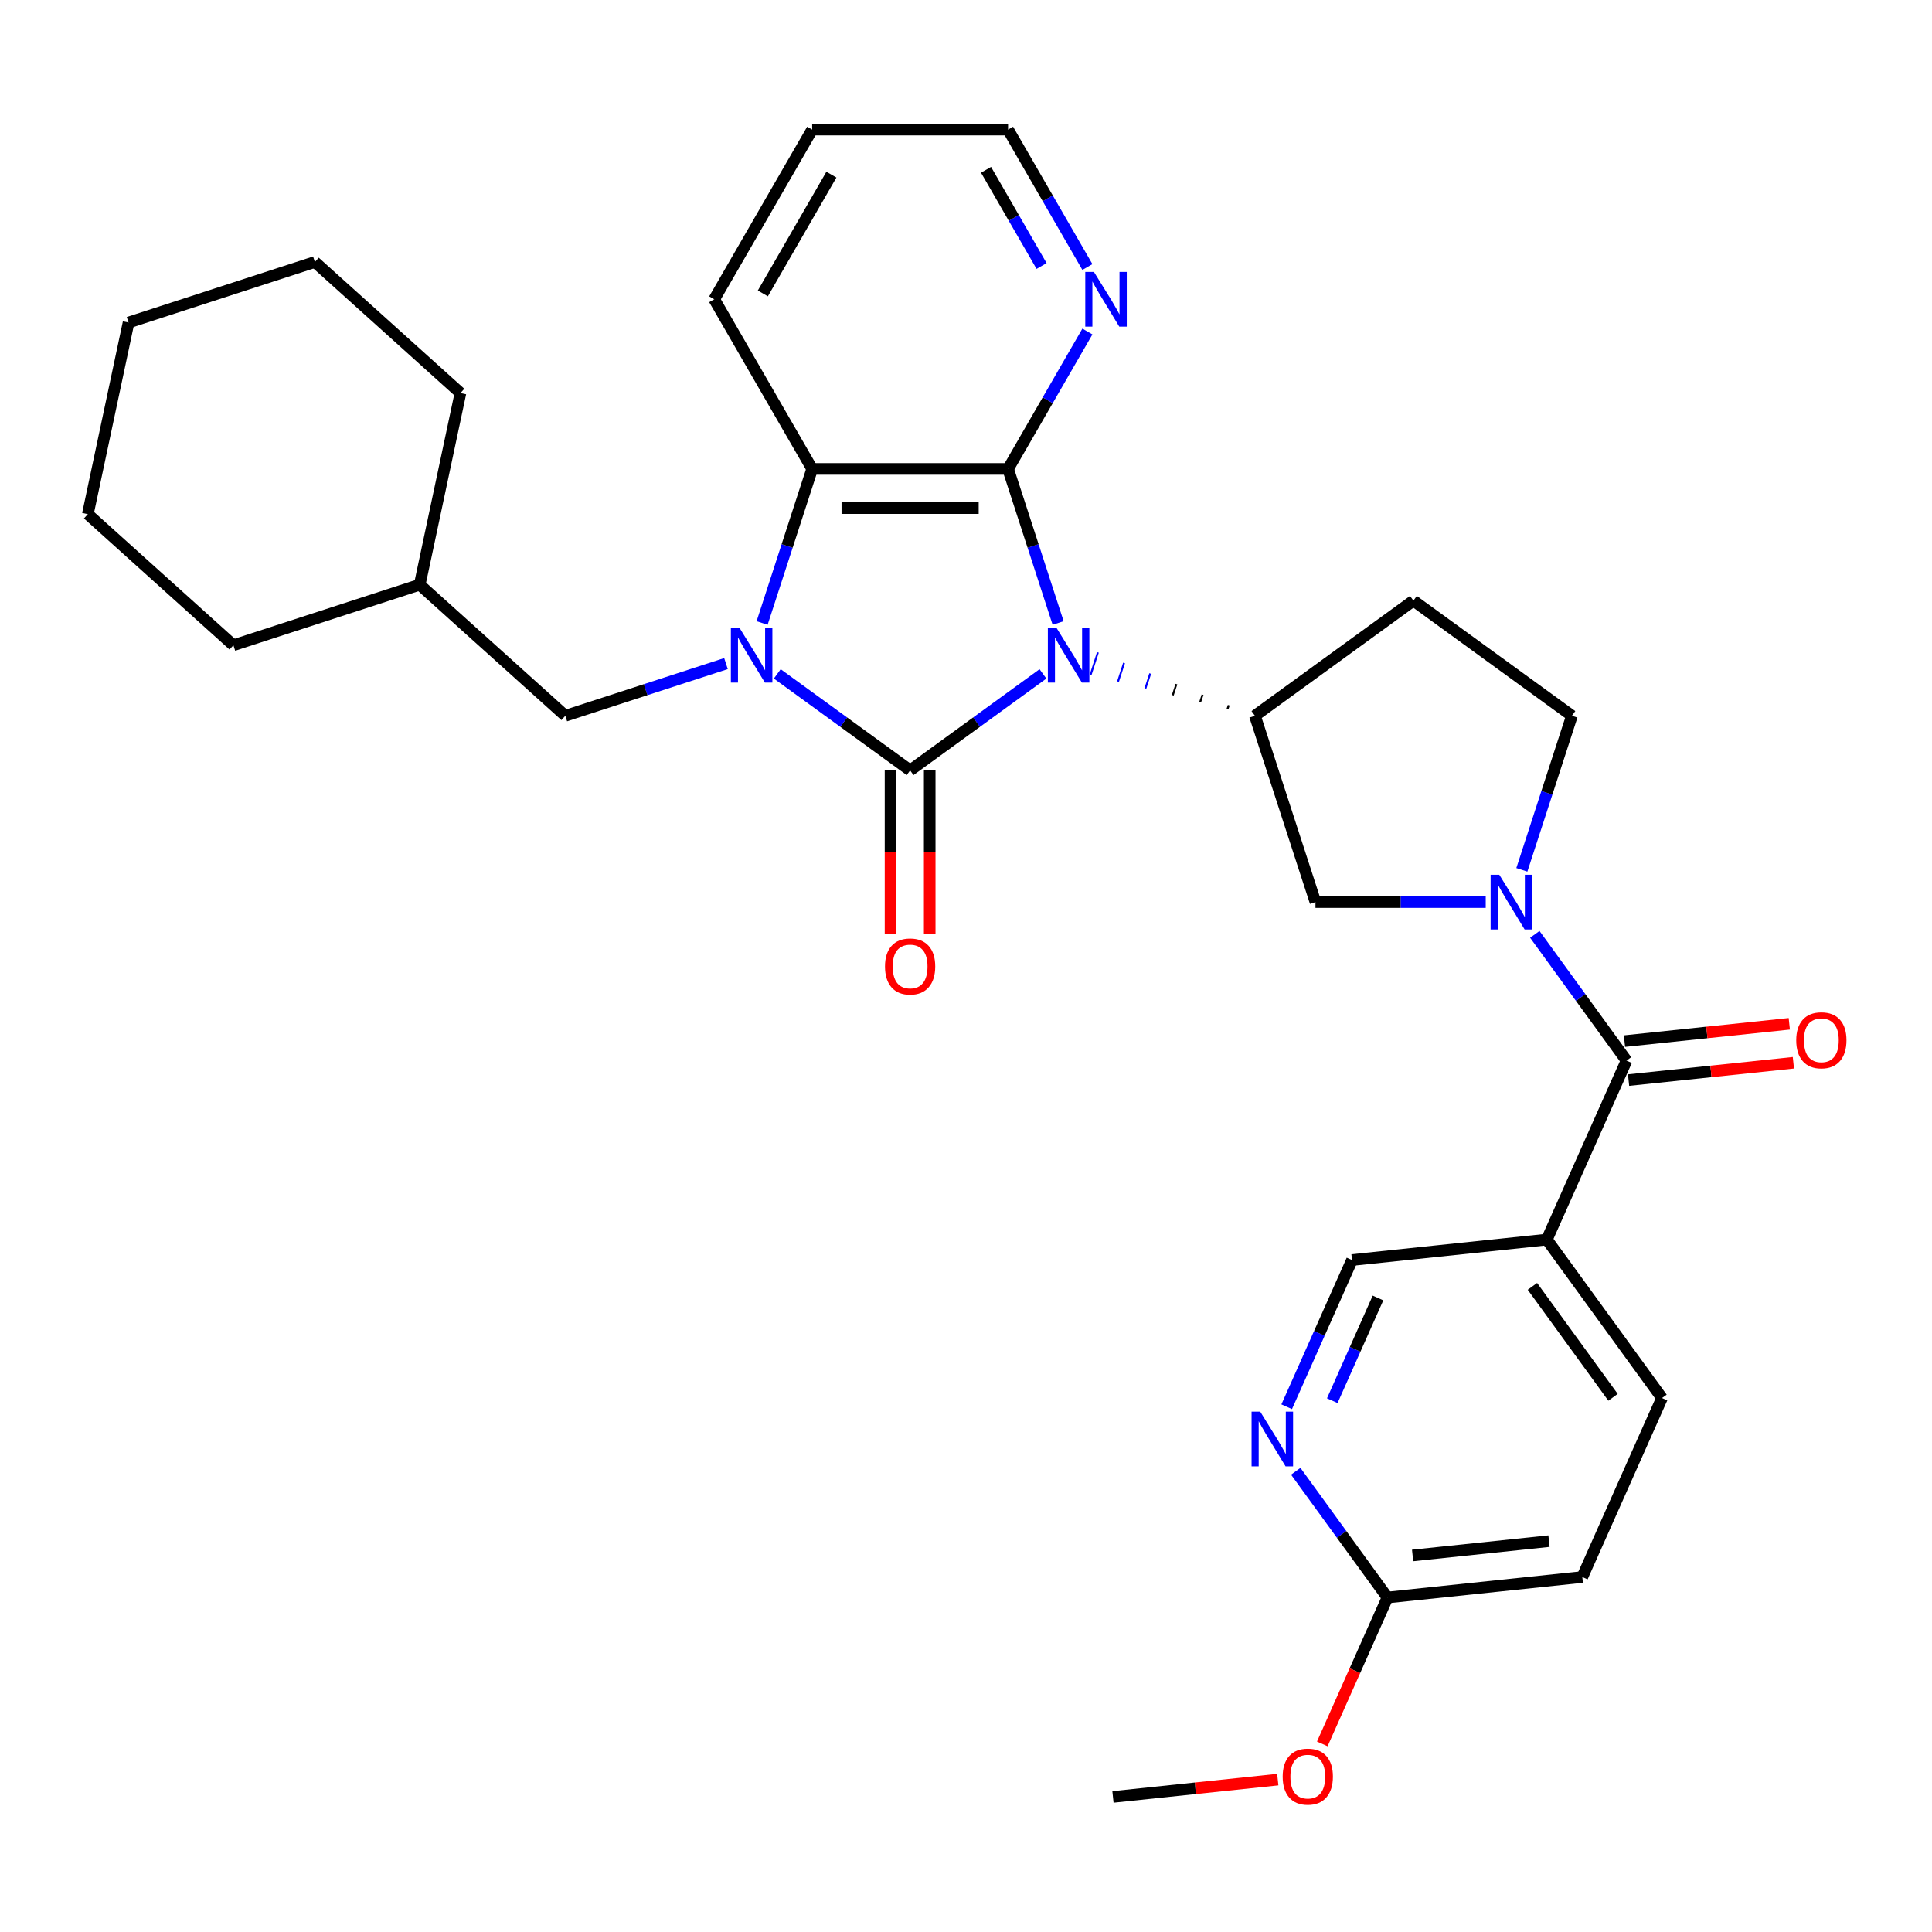 <?xml version='1.0' encoding='iso-8859-1'?>
<svg version='1.1' baseProfile='full'
              xmlns='http://www.w3.org/2000/svg'
                      xmlns:rdkit='http://www.rdkit.org/xml'
                      xmlns:xlink='http://www.w3.org/1999/xlink'
                  xml:space='preserve'
width='1000px' height='1000px' viewBox='0 0 1000 1000'>
<!-- END OF HEADER -->
<rect style='opacity:1.0;fill:#FFFFFF;stroke:none' width='1000' height='1000' x='0' y='0'> </rect>
<path class='bond-0' d='M 539.835,348.8 L 505.455,373.778' style='fill:none;fill-rule:evenodd;stroke:#0000FF;stroke-width:6px;stroke-linecap:butt;stroke-linejoin:miter;stroke-opacity:1' />
<path class='bond-0' d='M 505.455,373.778 L 471.075,398.757' style='fill:none;fill-rule:evenodd;stroke:#000000;stroke-width:6px;stroke-linecap:butt;stroke-linejoin:miter;stroke-opacity:1' />
<path class='bond-2' d='M 547.685,322.46 L 534.73,282.589' style='fill:none;fill-rule:evenodd;stroke:#0000FF;stroke-width:6px;stroke-linecap:butt;stroke-linejoin:miter;stroke-opacity:1' />
<path class='bond-2' d='M 534.73,282.589 L 521.775,242.717' style='fill:none;fill-rule:evenodd;stroke:#000000;stroke-width:6px;stroke-linecap:butt;stroke-linejoin:miter;stroke-opacity:1' />
<path class='bond-5' d='M 636,365.021 L 635.374,366.95' style='fill:none;fill-rule:evenodd;stroke:#000000;stroke-width:1.0px;stroke-linecap:butt;stroke-linejoin:miter;stroke-opacity:1' />
<path class='bond-5' d='M 622.453,359.554 L 621.2,363.411' style='fill:none;fill-rule:evenodd;stroke:#000000;stroke-width:1.0px;stroke-linecap:butt;stroke-linejoin:miter;stroke-opacity:1' />
<path class='bond-5' d='M 608.906,354.086 L 607.026,359.872' style='fill:none;fill-rule:evenodd;stroke:#000000;stroke-width:1.0px;stroke-linecap:butt;stroke-linejoin:miter;stroke-opacity:1' />
<path class='bond-5' d='M 595.359,348.618 L 592.852,356.333' style='fill:none;fill-rule:evenodd;stroke:#0000FF;stroke-width:1.0px;stroke-linecap:butt;stroke-linejoin:miter;stroke-opacity:1' />
<path class='bond-5' d='M 581.812,343.15 L 578.679,352.794' style='fill:none;fill-rule:evenodd;stroke:#0000FF;stroke-width:1.0px;stroke-linecap:butt;stroke-linejoin:miter;stroke-opacity:1' />
<path class='bond-5' d='M 568.265,337.682 L 564.505,349.254' style='fill:none;fill-rule:evenodd;stroke:#0000FF;stroke-width:1.0px;stroke-linecap:butt;stroke-linejoin:miter;stroke-opacity:1' />
<path class='bond-1' d='M 471.075,398.757 L 436.695,373.778' style='fill:none;fill-rule:evenodd;stroke:#000000;stroke-width:6px;stroke-linecap:butt;stroke-linejoin:miter;stroke-opacity:1' />
<path class='bond-1' d='M 436.695,373.778 L 402.315,348.8' style='fill:none;fill-rule:evenodd;stroke:#0000FF;stroke-width:6px;stroke-linecap:butt;stroke-linejoin:miter;stroke-opacity:1' />
<path class='bond-11' d='M 460.935,398.757 L 460.935,441.029' style='fill:none;fill-rule:evenodd;stroke:#000000;stroke-width:6px;stroke-linecap:butt;stroke-linejoin:miter;stroke-opacity:1' />
<path class='bond-11' d='M 460.935,441.029 L 460.935,483.302' style='fill:none;fill-rule:evenodd;stroke:#FF0000;stroke-width:6px;stroke-linecap:butt;stroke-linejoin:miter;stroke-opacity:1' />
<path class='bond-11' d='M 481.215,398.757 L 481.215,441.029' style='fill:none;fill-rule:evenodd;stroke:#000000;stroke-width:6px;stroke-linecap:butt;stroke-linejoin:miter;stroke-opacity:1' />
<path class='bond-11' d='M 481.215,441.029 L 481.215,483.302' style='fill:none;fill-rule:evenodd;stroke:#FF0000;stroke-width:6px;stroke-linecap:butt;stroke-linejoin:miter;stroke-opacity:1' />
<path class='bond-12' d='M 375.765,343.468 L 334.184,356.979' style='fill:none;fill-rule:evenodd;stroke:#0000FF;stroke-width:6px;stroke-linecap:butt;stroke-linejoin:miter;stroke-opacity:1' />
<path class='bond-12' d='M 334.184,356.979 L 292.603,370.489' style='fill:none;fill-rule:evenodd;stroke:#000000;stroke-width:6px;stroke-linecap:butt;stroke-linejoin:miter;stroke-opacity:1' />
<path class='bond-31' d='M 394.465,322.46 L 407.42,282.589' style='fill:none;fill-rule:evenodd;stroke:#0000FF;stroke-width:6px;stroke-linecap:butt;stroke-linejoin:miter;stroke-opacity:1' />
<path class='bond-31' d='M 407.42,282.589 L 420.375,242.717' style='fill:none;fill-rule:evenodd;stroke:#000000;stroke-width:6px;stroke-linecap:butt;stroke-linejoin:miter;stroke-opacity:1' />
<path class='bond-3' d='M 521.775,242.717 L 420.375,242.717' style='fill:none;fill-rule:evenodd;stroke:#000000;stroke-width:6px;stroke-linecap:butt;stroke-linejoin:miter;stroke-opacity:1' />
<path class='bond-3' d='M 506.565,262.997 L 435.585,262.997' style='fill:none;fill-rule:evenodd;stroke:#000000;stroke-width:6px;stroke-linecap:butt;stroke-linejoin:miter;stroke-opacity:1' />
<path class='bond-9' d='M 521.775,242.717 L 542.306,207.157' style='fill:none;fill-rule:evenodd;stroke:#000000;stroke-width:6px;stroke-linecap:butt;stroke-linejoin:miter;stroke-opacity:1' />
<path class='bond-9' d='M 542.306,207.157 L 562.837,171.597' style='fill:none;fill-rule:evenodd;stroke:#0000FF;stroke-width:6px;stroke-linecap:butt;stroke-linejoin:miter;stroke-opacity:1' />
<path class='bond-20' d='M 420.375,242.717 L 369.675,154.902' style='fill:none;fill-rule:evenodd;stroke:#000000;stroke-width:6px;stroke-linecap:butt;stroke-linejoin:miter;stroke-opacity:1' />
<path class='bond-4' d='M 769.007,466.927 L 724.945,466.927' style='fill:none;fill-rule:evenodd;stroke:#0000FF;stroke-width:6px;stroke-linecap:butt;stroke-linejoin:miter;stroke-opacity:1' />
<path class='bond-4' d='M 724.945,466.927 L 680.882,466.927' style='fill:none;fill-rule:evenodd;stroke:#000000;stroke-width:6px;stroke-linecap:butt;stroke-linejoin:miter;stroke-opacity:1' />
<path class='bond-6' d='M 794.412,483.622 L 818.148,516.292' style='fill:none;fill-rule:evenodd;stroke:#0000FF;stroke-width:6px;stroke-linecap:butt;stroke-linejoin:miter;stroke-opacity:1' />
<path class='bond-6' d='M 818.148,516.292 L 841.884,548.962' style='fill:none;fill-rule:evenodd;stroke:#000000;stroke-width:6px;stroke-linecap:butt;stroke-linejoin:miter;stroke-opacity:1' />
<path class='bond-32' d='M 787.707,450.232 L 800.662,410.361' style='fill:none;fill-rule:evenodd;stroke:#0000FF;stroke-width:6px;stroke-linecap:butt;stroke-linejoin:miter;stroke-opacity:1' />
<path class='bond-32' d='M 800.662,410.361 L 813.617,370.489' style='fill:none;fill-rule:evenodd;stroke:#000000;stroke-width:6px;stroke-linecap:butt;stroke-linejoin:miter;stroke-opacity:1' />
<path class='bond-8' d='M 649.547,370.489 L 680.882,466.927' style='fill:none;fill-rule:evenodd;stroke:#000000;stroke-width:6px;stroke-linecap:butt;stroke-linejoin:miter;stroke-opacity:1' />
<path class='bond-13' d='M 649.547,370.489 L 731.582,310.888' style='fill:none;fill-rule:evenodd;stroke:#000000;stroke-width:6px;stroke-linecap:butt;stroke-linejoin:miter;stroke-opacity:1' />
<path class='bond-7' d='M 841.884,548.962 L 800.641,641.596' style='fill:none;fill-rule:evenodd;stroke:#000000;stroke-width:6px;stroke-linecap:butt;stroke-linejoin:miter;stroke-opacity:1' />
<path class='bond-17' d='M 842.944,559.046 L 885.599,554.563' style='fill:none;fill-rule:evenodd;stroke:#000000;stroke-width:6px;stroke-linecap:butt;stroke-linejoin:miter;stroke-opacity:1' />
<path class='bond-17' d='M 885.599,554.563 L 928.254,550.08' style='fill:none;fill-rule:evenodd;stroke:#FF0000;stroke-width:6px;stroke-linecap:butt;stroke-linejoin:miter;stroke-opacity:1' />
<path class='bond-17' d='M 840.824,538.877 L 883.479,534.394' style='fill:none;fill-rule:evenodd;stroke:#000000;stroke-width:6px;stroke-linecap:butt;stroke-linejoin:miter;stroke-opacity:1' />
<path class='bond-17' d='M 883.479,534.394 L 926.134,529.911' style='fill:none;fill-rule:evenodd;stroke:#FF0000;stroke-width:6px;stroke-linecap:butt;stroke-linejoin:miter;stroke-opacity:1' />
<path class='bond-15' d='M 800.641,641.596 L 699.796,652.195' style='fill:none;fill-rule:evenodd;stroke:#000000;stroke-width:6px;stroke-linecap:butt;stroke-linejoin:miter;stroke-opacity:1' />
<path class='bond-18' d='M 800.641,641.596 L 860.243,723.63' style='fill:none;fill-rule:evenodd;stroke:#000000;stroke-width:6px;stroke-linecap:butt;stroke-linejoin:miter;stroke-opacity:1' />
<path class='bond-18' d='M 793.174,665.821 L 834.895,723.246' style='fill:none;fill-rule:evenodd;stroke:#000000;stroke-width:6px;stroke-linecap:butt;stroke-linejoin:miter;stroke-opacity:1' />
<path class='bond-23' d='M 562.837,138.207 L 542.306,102.647' style='fill:none;fill-rule:evenodd;stroke:#0000FF;stroke-width:6px;stroke-linecap:butt;stroke-linejoin:miter;stroke-opacity:1' />
<path class='bond-23' d='M 542.306,102.647 L 521.775,67.086' style='fill:none;fill-rule:evenodd;stroke:#000000;stroke-width:6px;stroke-linecap:butt;stroke-linejoin:miter;stroke-opacity:1' />
<path class='bond-23' d='M 539.114,137.679 L 524.743,112.787' style='fill:none;fill-rule:evenodd;stroke:#0000FF;stroke-width:6px;stroke-linecap:butt;stroke-linejoin:miter;stroke-opacity:1' />
<path class='bond-23' d='M 524.743,112.787 L 510.371,87.894' style='fill:none;fill-rule:evenodd;stroke:#000000;stroke-width:6px;stroke-linecap:butt;stroke-linejoin:miter;stroke-opacity:1' />
<path class='bond-10' d='M 665.986,728.134 L 682.891,690.164' style='fill:none;fill-rule:evenodd;stroke:#0000FF;stroke-width:6px;stroke-linecap:butt;stroke-linejoin:miter;stroke-opacity:1' />
<path class='bond-10' d='M 682.891,690.164 L 699.796,652.195' style='fill:none;fill-rule:evenodd;stroke:#000000;stroke-width:6px;stroke-linecap:butt;stroke-linejoin:miter;stroke-opacity:1' />
<path class='bond-10' d='M 689.584,724.992 L 701.418,698.413' style='fill:none;fill-rule:evenodd;stroke:#0000FF;stroke-width:6px;stroke-linecap:butt;stroke-linejoin:miter;stroke-opacity:1' />
<path class='bond-10' d='M 701.418,698.413 L 713.251,671.834' style='fill:none;fill-rule:evenodd;stroke:#000000;stroke-width:6px;stroke-linecap:butt;stroke-linejoin:miter;stroke-opacity:1' />
<path class='bond-35' d='M 670.682,761.524 L 694.418,794.194' style='fill:none;fill-rule:evenodd;stroke:#0000FF;stroke-width:6px;stroke-linecap:butt;stroke-linejoin:miter;stroke-opacity:1' />
<path class='bond-35' d='M 694.418,794.194 L 718.154,826.864' style='fill:none;fill-rule:evenodd;stroke:#000000;stroke-width:6px;stroke-linecap:butt;stroke-linejoin:miter;stroke-opacity:1' />
<path class='bond-22' d='M 292.603,370.489 L 217.247,302.639' style='fill:none;fill-rule:evenodd;stroke:#000000;stroke-width:6px;stroke-linecap:butt;stroke-linejoin:miter;stroke-opacity:1' />
<path class='bond-14' d='M 731.582,310.888 L 813.617,370.489' style='fill:none;fill-rule:evenodd;stroke:#000000;stroke-width:6px;stroke-linecap:butt;stroke-linejoin:miter;stroke-opacity:1' />
<path class='bond-16' d='M 718.154,826.864 L 818.999,816.264' style='fill:none;fill-rule:evenodd;stroke:#000000;stroke-width:6px;stroke-linecap:butt;stroke-linejoin:miter;stroke-opacity:1' />
<path class='bond-16' d='M 731.161,805.105 L 801.753,797.685' style='fill:none;fill-rule:evenodd;stroke:#000000;stroke-width:6px;stroke-linecap:butt;stroke-linejoin:miter;stroke-opacity:1' />
<path class='bond-21' d='M 718.154,826.864 L 701.285,864.753' style='fill:none;fill-rule:evenodd;stroke:#000000;stroke-width:6px;stroke-linecap:butt;stroke-linejoin:miter;stroke-opacity:1' />
<path class='bond-21' d='M 701.285,864.753 L 684.415,902.643' style='fill:none;fill-rule:evenodd;stroke:#FF0000;stroke-width:6px;stroke-linecap:butt;stroke-linejoin:miter;stroke-opacity:1' />
<path class='bond-19' d='M 860.243,723.63 L 818.999,816.264' style='fill:none;fill-rule:evenodd;stroke:#000000;stroke-width:6px;stroke-linecap:butt;stroke-linejoin:miter;stroke-opacity:1' />
<path class='bond-33' d='M 369.675,154.902 L 420.375,67.086' style='fill:none;fill-rule:evenodd;stroke:#000000;stroke-width:6px;stroke-linecap:butt;stroke-linejoin:miter;stroke-opacity:1' />
<path class='bond-33' d='M 394.843,151.87 L 430.333,90.399' style='fill:none;fill-rule:evenodd;stroke:#000000;stroke-width:6px;stroke-linecap:butt;stroke-linejoin:miter;stroke-opacity:1' />
<path class='bond-24' d='M 661.376,921.13 L 618.721,925.614' style='fill:none;fill-rule:evenodd;stroke:#FF0000;stroke-width:6px;stroke-linecap:butt;stroke-linejoin:miter;stroke-opacity:1' />
<path class='bond-24' d='M 618.721,925.614 L 576.066,930.097' style='fill:none;fill-rule:evenodd;stroke:#000000;stroke-width:6px;stroke-linecap:butt;stroke-linejoin:miter;stroke-opacity:1' />
<path class='bond-25' d='M 217.247,302.639 L 238.33,203.454' style='fill:none;fill-rule:evenodd;stroke:#000000;stroke-width:6px;stroke-linecap:butt;stroke-linejoin:miter;stroke-opacity:1' />
<path class='bond-26' d='M 217.247,302.639 L 120.81,333.974' style='fill:none;fill-rule:evenodd;stroke:#000000;stroke-width:6px;stroke-linecap:butt;stroke-linejoin:miter;stroke-opacity:1' />
<path class='bond-27' d='M 521.775,67.086 L 420.375,67.086' style='fill:none;fill-rule:evenodd;stroke:#000000;stroke-width:6px;stroke-linecap:butt;stroke-linejoin:miter;stroke-opacity:1' />
<path class='bond-29' d='M 238.33,203.454 L 162.975,135.604' style='fill:none;fill-rule:evenodd;stroke:#000000;stroke-width:6px;stroke-linecap:butt;stroke-linejoin:miter;stroke-opacity:1' />
<path class='bond-28' d='M 120.81,333.974 L 45.455,266.123' style='fill:none;fill-rule:evenodd;stroke:#000000;stroke-width:6px;stroke-linecap:butt;stroke-linejoin:miter;stroke-opacity:1' />
<path class='bond-30' d='M 45.455,266.123 L 66.537,166.939' style='fill:none;fill-rule:evenodd;stroke:#000000;stroke-width:6px;stroke-linecap:butt;stroke-linejoin:miter;stroke-opacity:1' />
<path class='bond-34' d='M 162.975,135.604 L 66.537,166.939' style='fill:none;fill-rule:evenodd;stroke:#000000;stroke-width:6px;stroke-linecap:butt;stroke-linejoin:miter;stroke-opacity:1' />
<path  class='atom-0' d='M 546.85 324.995
L 556.13 339.995
Q 557.05 341.475, 558.53 344.155
Q 560.01 346.835, 560.09 346.995
L 560.09 324.995
L 563.85 324.995
L 563.85 353.315
L 559.97 353.315
L 550.01 336.915
Q 548.85 334.995, 547.61 332.795
Q 546.41 330.595, 546.05 329.915
L 546.05 353.315
L 542.37 353.315
L 542.37 324.995
L 546.85 324.995
' fill='#0000FF'/>
<path  class='atom-2' d='M 382.78 324.995
L 392.06 339.995
Q 392.98 341.475, 394.46 344.155
Q 395.94 346.835, 396.02 346.995
L 396.02 324.995
L 399.78 324.995
L 399.78 353.315
L 395.9 353.315
L 385.94 336.915
Q 384.78 334.995, 383.54 332.795
Q 382.34 330.595, 381.98 329.915
L 381.98 353.315
L 378.3 353.315
L 378.3 324.995
L 382.78 324.995
' fill='#0000FF'/>
<path  class='atom-5' d='M 776.022 452.767
L 785.302 467.767
Q 786.222 469.247, 787.702 471.927
Q 789.182 474.607, 789.262 474.767
L 789.262 452.767
L 793.022 452.767
L 793.022 481.087
L 789.142 481.087
L 779.182 464.687
Q 778.022 462.767, 776.782 460.567
Q 775.582 458.367, 775.222 457.687
L 775.222 481.087
L 771.542 481.087
L 771.542 452.767
L 776.022 452.767
' fill='#0000FF'/>
<path  class='atom-10' d='M 566.216 140.742
L 575.496 155.742
Q 576.416 157.222, 577.896 159.902
Q 579.376 162.582, 579.456 162.742
L 579.456 140.742
L 583.216 140.742
L 583.216 169.062
L 579.336 169.062
L 569.376 152.662
Q 568.216 150.742, 566.976 148.542
Q 565.776 146.342, 565.416 145.662
L 565.416 169.062
L 561.736 169.062
L 561.736 140.742
L 566.216 140.742
' fill='#0000FF'/>
<path  class='atom-11' d='M 652.293 730.669
L 661.573 745.669
Q 662.493 747.149, 663.973 749.829
Q 665.453 752.509, 665.533 752.669
L 665.533 730.669
L 669.293 730.669
L 669.293 758.989
L 665.413 758.989
L 655.453 742.589
Q 654.293 740.669, 653.053 738.469
Q 651.853 736.269, 651.493 735.589
L 651.493 758.989
L 647.813 758.989
L 647.813 730.669
L 652.293 730.669
' fill='#0000FF'/>
<path  class='atom-12' d='M 458.075 500.237
Q 458.075 493.437, 461.435 489.637
Q 464.795 485.837, 471.075 485.837
Q 477.355 485.837, 480.715 489.637
Q 484.075 493.437, 484.075 500.237
Q 484.075 507.117, 480.675 511.037
Q 477.275 514.917, 471.075 514.917
Q 464.835 514.917, 461.435 511.037
Q 458.075 507.157, 458.075 500.237
M 471.075 511.717
Q 475.395 511.717, 477.715 508.837
Q 480.075 505.917, 480.075 500.237
Q 480.075 494.677, 477.715 491.877
Q 475.395 489.037, 471.075 489.037
Q 466.755 489.037, 464.395 491.837
Q 462.075 494.637, 462.075 500.237
Q 462.075 505.957, 464.395 508.837
Q 466.755 511.717, 471.075 511.717
' fill='#FF0000'/>
<path  class='atom-18' d='M 929.729 538.442
Q 929.729 531.642, 933.089 527.842
Q 936.449 524.042, 942.729 524.042
Q 949.009 524.042, 952.369 527.842
Q 955.729 531.642, 955.729 538.442
Q 955.729 545.322, 952.329 549.242
Q 948.929 553.122, 942.729 553.122
Q 936.489 553.122, 933.089 549.242
Q 929.729 545.362, 929.729 538.442
M 942.729 549.922
Q 947.049 549.922, 949.369 547.042
Q 951.729 544.122, 951.729 538.442
Q 951.729 532.882, 949.369 530.082
Q 947.049 527.242, 942.729 527.242
Q 938.409 527.242, 936.049 530.042
Q 933.729 532.842, 933.729 538.442
Q 933.729 544.162, 936.049 547.042
Q 938.409 549.922, 942.729 549.922
' fill='#FF0000'/>
<path  class='atom-22' d='M 663.911 919.578
Q 663.911 912.778, 667.271 908.978
Q 670.631 905.178, 676.911 905.178
Q 683.191 905.178, 686.551 908.978
Q 689.911 912.778, 689.911 919.578
Q 689.911 926.458, 686.511 930.378
Q 683.111 934.258, 676.911 934.258
Q 670.671 934.258, 667.271 930.378
Q 663.911 926.498, 663.911 919.578
M 676.911 931.058
Q 681.231 931.058, 683.551 928.178
Q 685.911 925.258, 685.911 919.578
Q 685.911 914.018, 683.551 911.218
Q 681.231 908.378, 676.911 908.378
Q 672.591 908.378, 670.231 911.178
Q 667.911 913.978, 667.911 919.578
Q 667.911 925.298, 670.231 928.178
Q 672.591 931.058, 676.911 931.058
' fill='#FF0000'/>
</svg>
